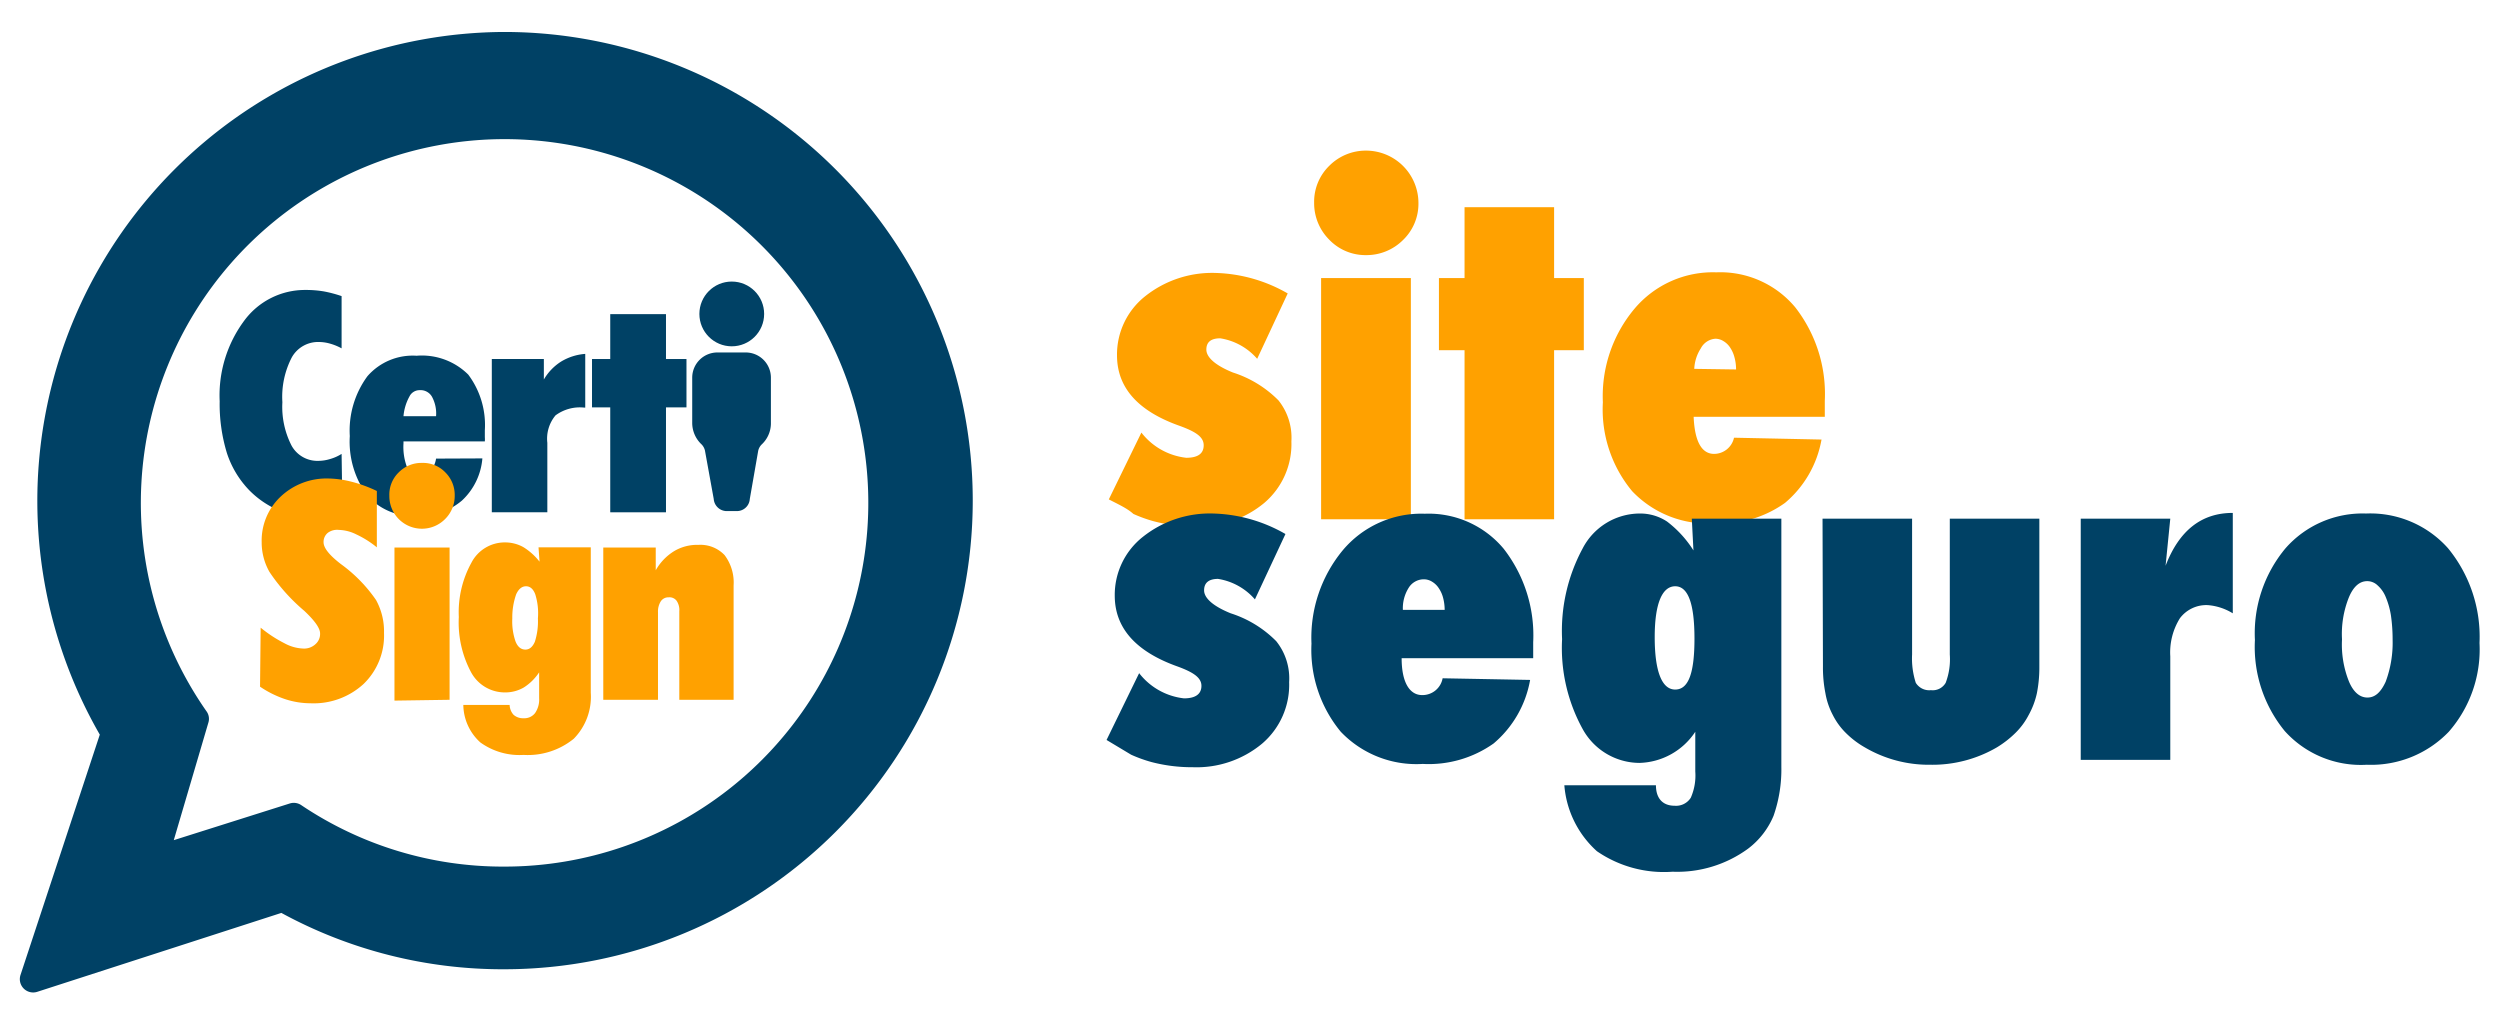 <svg id="Layer_1" data-name="Layer 1" xmlns="http://www.w3.org/2000/svg" viewBox="0 0 122 50"><defs><style>.cls-1{fill:#ffa100;}.cls-2{fill:#004165;}</style></defs><path class="cls-1" d="M54.11,24.37l1.59-3.26a3.22,3.22,0,0,0,2.19,1.23c.56,0,.85-.2.85-.61s-.39-.66-1.15-.94q-3.08-1.08-3.08-3.45a3.63,3.63,0,0,1,1.37-2.88,5.25,5.25,0,0,1,3.45-1.14,7.44,7.44,0,0,1,3.51,1l-1.49,3.19a3,3,0,0,0-1.8-1c-.45,0-.68.18-.68.55s.43.77,1.3,1.12a5.46,5.46,0,0,1,2.22,1.36,2.91,2.91,0,0,1,.63,2,3.77,3.77,0,0,1-1.32,3,5,5,0,0,1-3.39,1.15,7.77,7.77,0,0,1-2-.25,6.84,6.84,0,0,1-1-.36C55,24.8,54.57,24.61,54.11,24.37Z"/><path class="cls-1" d="M69.22,9.92a2.45,2.45,0,0,1-.75,1.79,2.52,2.52,0,0,1-1.8.74,2.45,2.45,0,0,1-1.8-.75,2.52,2.52,0,0,1-.74-1.81,2.45,2.45,0,0,1,.74-1.8,2.51,2.51,0,0,1,1.79-.74,2.56,2.56,0,0,1,2.56,2.57Zm-.37,15.42H64.47V13.57h4.38Z"/><path class="cls-1" d="M75.84,25.34H71.47V17.09H70.22V13.57h1.25V10.11h4.37v3.46h1.45v3.52H75.84Z"/><path class="cls-1" d="M84.62,21.36l4.27.09a5.22,5.22,0,0,1-1.78,3.09,5.4,5.4,0,0,1-3.46,1,5.09,5.09,0,0,1-4-1.57,6.24,6.24,0,0,1-1.43-4.34,6.64,6.64,0,0,1,1.54-4.56,5,5,0,0,1,4-1.78A4.76,4.76,0,0,1,87.61,15a6.88,6.88,0,0,1,1.44,4.56l0,.78h-6.4c.05,1.2.39,1.81,1,1.81A1,1,0,0,0,84.62,21.36Zm.1-3.33a2.23,2.23,0,0,0-.08-.6,1.56,1.56,0,0,0-.21-.47,1,1,0,0,0-.32-.31.75.75,0,0,0-.4-.12A.87.87,0,0,0,83,17,2,2,0,0,0,82.68,18Z"/><path class="cls-2" d="M54,36.11l1.59-3.26a3.22,3.22,0,0,0,2.19,1.23c.56,0,.85-.21.85-.61s-.39-.66-1.15-.94q-3.07-1.09-3.08-3.45a3.61,3.61,0,0,1,1.37-2.88,5.25,5.25,0,0,1,3.45-1.14,7.44,7.44,0,0,1,3.51,1l-1.49,3.19a3,3,0,0,0-1.8-1c-.45,0-.68.19-.68.56s.43.77,1.3,1.12a5.46,5.46,0,0,1,2.22,1.36,2.9,2.9,0,0,1,.63,2,3.77,3.77,0,0,1-1.32,3,5,5,0,0,1-3.39,1.15,7.77,7.77,0,0,1-2-.25,6.84,6.84,0,0,1-1-.36Z"/><path class="cls-2" d="M70.4,33.1l4.27.08a5.25,5.25,0,0,1-1.78,3.1,5.48,5.48,0,0,1-3.46,1,5.1,5.1,0,0,1-4-1.57A6.27,6.27,0,0,1,64,31.41a6.69,6.69,0,0,1,1.53-4.56,5,5,0,0,1,4-1.78,4.77,4.77,0,0,1,3.85,1.71,6.88,6.88,0,0,1,1.44,4.56l0,.78H68.4c0,1.2.4,1.8,1,1.8A1,1,0,0,0,70.4,33.1Zm.1-3.34a2.35,2.35,0,0,0-.08-.6,1.5,1.5,0,0,0-.21-.46,1,1,0,0,0-.32-.31.75.75,0,0,0-.41-.12.87.87,0,0,0-.74.42,1.87,1.87,0,0,0-.28,1.07Z"/><path class="cls-2" d="M86.93,25.31V37.42a6.85,6.85,0,0,1-.38,2.39,3.88,3.88,0,0,1-1.25,1.61,5.86,5.86,0,0,1-3.68,1.12,5.77,5.77,0,0,1-3.69-1,4.84,4.84,0,0,1-1.59-3.22h4.47c0,.64.33,1,.91,1a.85.85,0,0,0,.79-.39,2.69,2.69,0,0,0,.22-1.28V35.71A3.37,3.37,0,0,1,80,37.23a3.18,3.18,0,0,1-2.77-1.66,8.21,8.21,0,0,1-1-4.38,8.48,8.48,0,0,1,1-4.42A3.15,3.15,0,0,1,80,25.06a2.38,2.38,0,0,1,1.35.39,5.34,5.34,0,0,1,1.29,1.41l-.08-1.55Zm-4.24,5.85c0-1.7-.31-2.55-.94-2.55s-1,.83-1,2.48.34,2.56,1,2.56S82.69,32.82,82.69,31.16Z"/><path class="cls-2" d="M88.94,25.31h4.37v6.63a3.87,3.87,0,0,0,.18,1.38.77.77,0,0,0,.74.36.73.73,0,0,0,.72-.36,3.25,3.25,0,0,0,.2-1.38V25.31h4.37v7.22a6.46,6.46,0,0,1-.12,1.3A3.9,3.9,0,0,1,99,34.89a3.46,3.46,0,0,1-.63.86,4.9,4.9,0,0,1-.92.72,6.24,6.24,0,0,1-3.26.85A6.16,6.16,0,0,1,91,36.47a4.37,4.37,0,0,1-.93-.71,3.33,3.33,0,0,1-.63-.87,3.58,3.58,0,0,1-.36-1.06,6.46,6.46,0,0,1-.12-1.3Z"/><path class="cls-2" d="M105.91,37.08h-4.37V25.31h4.37l-.23,2.3c.66-1.72,1.75-2.58,3.28-2.58v4.9a2.73,2.73,0,0,0-1.22-.4,1.61,1.61,0,0,0-1.36.64,3.15,3.15,0,0,0-.47,1.86Z"/><path class="cls-2" d="M121,31.38a6.1,6.1,0,0,1-1.5,4.33,5.26,5.26,0,0,1-4,1.61,5,5,0,0,1-4-1.64,6.47,6.47,0,0,1-1.46-4.45,6.47,6.47,0,0,1,1.49-4.47,5,5,0,0,1,3.93-1.7,5.08,5.08,0,0,1,4,1.69A6.81,6.81,0,0,1,121,31.38Zm-4.24-.15a8.42,8.42,0,0,0-.08-1.18,3.88,3.88,0,0,0-.25-.9,1.53,1.53,0,0,0-.4-.58.73.73,0,0,0-.51-.21c-.37,0-.67.26-.89.78a4.8,4.8,0,0,0-.34,2.06,4.86,4.86,0,0,0,.34,2.06c.22.52.53.78.9.78s.65-.25.89-.77A5.45,5.45,0,0,0,116.76,31.23Z"/><g id="_2" data-name="2"><path class="cls-2" d="M16.71,24.8a4.5,4.5,0,0,1-.85.29,3.81,3.81,0,0,1-.82.09,3.9,3.9,0,0,1-1.54-.32,4.47,4.47,0,0,1-1.34-.94,4.71,4.71,0,0,1-1.09-1.82,8.2,8.2,0,0,1-.35-2.52,6.11,6.11,0,0,1,1.19-3.92,3.68,3.68,0,0,1,3-1.51,5.26,5.26,0,0,1,.89.07,6.17,6.17,0,0,1,.87.23V17a2.65,2.65,0,0,0-.56-.23,2,2,0,0,0-.53-.08,1.47,1.47,0,0,0-1.34.75,4.18,4.18,0,0,0-.46,2.19,4.15,4.15,0,0,0,.45,2.12,1.44,1.44,0,0,0,1.29.74,2,2,0,0,0,.59-.09,2.14,2.14,0,0,0,.56-.25Z"/><path class="cls-2" d="M23.54,22.37a3.16,3.16,0,0,1-1,2.06,3.2,3.2,0,0,1-2.19.75,3,3,0,0,1-2.43-1,4.44,4.44,0,0,1-.85-2.9,4.48,4.48,0,0,1,.86-2.92,2.93,2.93,0,0,1,2.4-1,3.21,3.21,0,0,1,2.52.92A4.1,4.1,0,0,1,23.66,21c0,.14,0,.26,0,.33a1.36,1.36,0,0,1,0,.21H19.69v.1a2.81,2.81,0,0,0,.18,1.18.64.64,0,0,0,.61.36A.66.66,0,0,0,21,23a1.24,1.24,0,0,0,.28-.62Zm-3.85-2.06h1.59a1.72,1.72,0,0,0-.2-.95.64.64,0,0,0-.6-.32.55.55,0,0,0-.5.31A2.42,2.42,0,0,0,19.69,20.31Z"/><path class="cls-2" d="M24,25V17.52h2.54v1a2.56,2.56,0,0,1,.85-.88,2.65,2.65,0,0,1,1.17-.37v2.62h-.06a2,2,0,0,0-1.39.38,1.77,1.77,0,0,0-.4,1.34V25Z"/><path class="cls-2" d="M29.78,25V19.88h-.89V17.52h.89V15.33H32.5v2.19h1v2.36h-1V25Z"/><circle class="cls-2" cx="35.71" cy="15.32" r="1.58"/><path class="cls-2" d="M36.39,17.2H35a1.23,1.23,0,0,0-1.22,1.23v2.21a1.44,1.44,0,0,0,.46,1.05.64.64,0,0,1,.16.29l.43,2.37a.64.64,0,0,0,.59.59H36a.63.63,0,0,0,.59-.59L37,22a.63.63,0,0,1,.17-.31,1.41,1.41,0,0,0,.45-1V18.43A1.23,1.23,0,0,0,36.39,17.2Z"/><path class="cls-1" d="M12.72,30.63a6.33,6.33,0,0,0,1.16.76,2.06,2.06,0,0,0,.93.26.81.81,0,0,0,.58-.21.66.66,0,0,0,.23-.53c0-.25-.25-.61-.77-1.1l0,0a9.1,9.1,0,0,1-1.7-1.9,2.91,2.91,0,0,1-.38-1.45,2.94,2.94,0,0,1,.91-2.21A3.26,3.26,0,0,1,16,23.35a4.83,4.83,0,0,1,1.16.16,6.58,6.58,0,0,1,1.23.45v2.75a4.74,4.74,0,0,0-1-.63,2,2,0,0,0-.85-.22A.76.76,0,0,0,16,26a.57.57,0,0,0-.21.46c0,.27.26.6.76,1l.09.07a7.22,7.22,0,0,1,1.71,1.75,3.17,3.17,0,0,1,.39,1.61,3.28,3.28,0,0,1-1,2.49,3.6,3.6,0,0,1-2.59.94,4,4,0,0,1-1.23-.2,5,5,0,0,1-1.23-.61Z"/><path class="cls-1" d="M19,24.19a1.51,1.51,0,0,1,.46-1.14,1.55,1.55,0,0,1,1.14-.46,1.51,1.51,0,0,1,1.13.46,1.55,1.55,0,0,1,.46,1.14,1.58,1.58,0,0,1-.46,1.13A1.59,1.59,0,0,1,19,24.19Zm.25,10V26.72h2.69v7.43Z"/><path class="cls-1" d="M26.28,26.71h2.55v7.1A2.92,2.92,0,0,1,28,36.05a3.55,3.55,0,0,1-2.45.79,3.26,3.26,0,0,1-2.11-.61,2.51,2.51,0,0,1-.83-1.83h2.26a.75.75,0,0,0,.19.48.69.69,0,0,0,.49.17.66.66,0,0,0,.56-.25,1.16,1.16,0,0,0,.2-.73V32.81a2.5,2.5,0,0,1-.75.74,1.8,1.8,0,0,1-.92.24,1.87,1.87,0,0,1-1.66-1,5.15,5.15,0,0,1-.59-2.68A5,5,0,0,1,23,27.47a1.83,1.83,0,0,1,1.65-1,1.82,1.82,0,0,1,.89.23,3,3,0,0,1,.79.71ZM25,30.18a3,3,0,0,0,.16,1.13q.16.39.48.39c.2,0,.35-.13.46-.38a3.25,3.25,0,0,0,.15-1.14A3.09,3.09,0,0,0,26.12,29q-.15-.39-.45-.39t-.48.39A3.4,3.4,0,0,0,25,30.18Z"/><path class="cls-1" d="M29.44,34.15V26.72H32v1.11a2.58,2.58,0,0,1,.89-.93,2.18,2.18,0,0,1,1.19-.31,1.62,1.62,0,0,1,1.28.5,2.22,2.22,0,0,1,.44,1.48v5.58H33.15V29.83a.8.8,0,0,0-.13-.51.43.43,0,0,0-.39-.17.44.44,0,0,0-.38.19.92.92,0,0,0-.14.53v4.28Z"/><path class="cls-2" d="M24.6,1.56A22.88,22.88,0,0,0,4.87,35.85L1,47.58a.65.65,0,0,0,.82.82l11.91-3.85A22.57,22.57,0,0,0,24.6,47.3a22.87,22.87,0,0,0,0-45.74Zm0,40.73a17.63,17.63,0,0,1-9.9-3,.65.65,0,0,0-.56-.08L8.48,41l1.69-5.74a.62.62,0,0,0-.08-.53A17.75,17.75,0,1,1,24.6,42.29Z"/></g></svg>